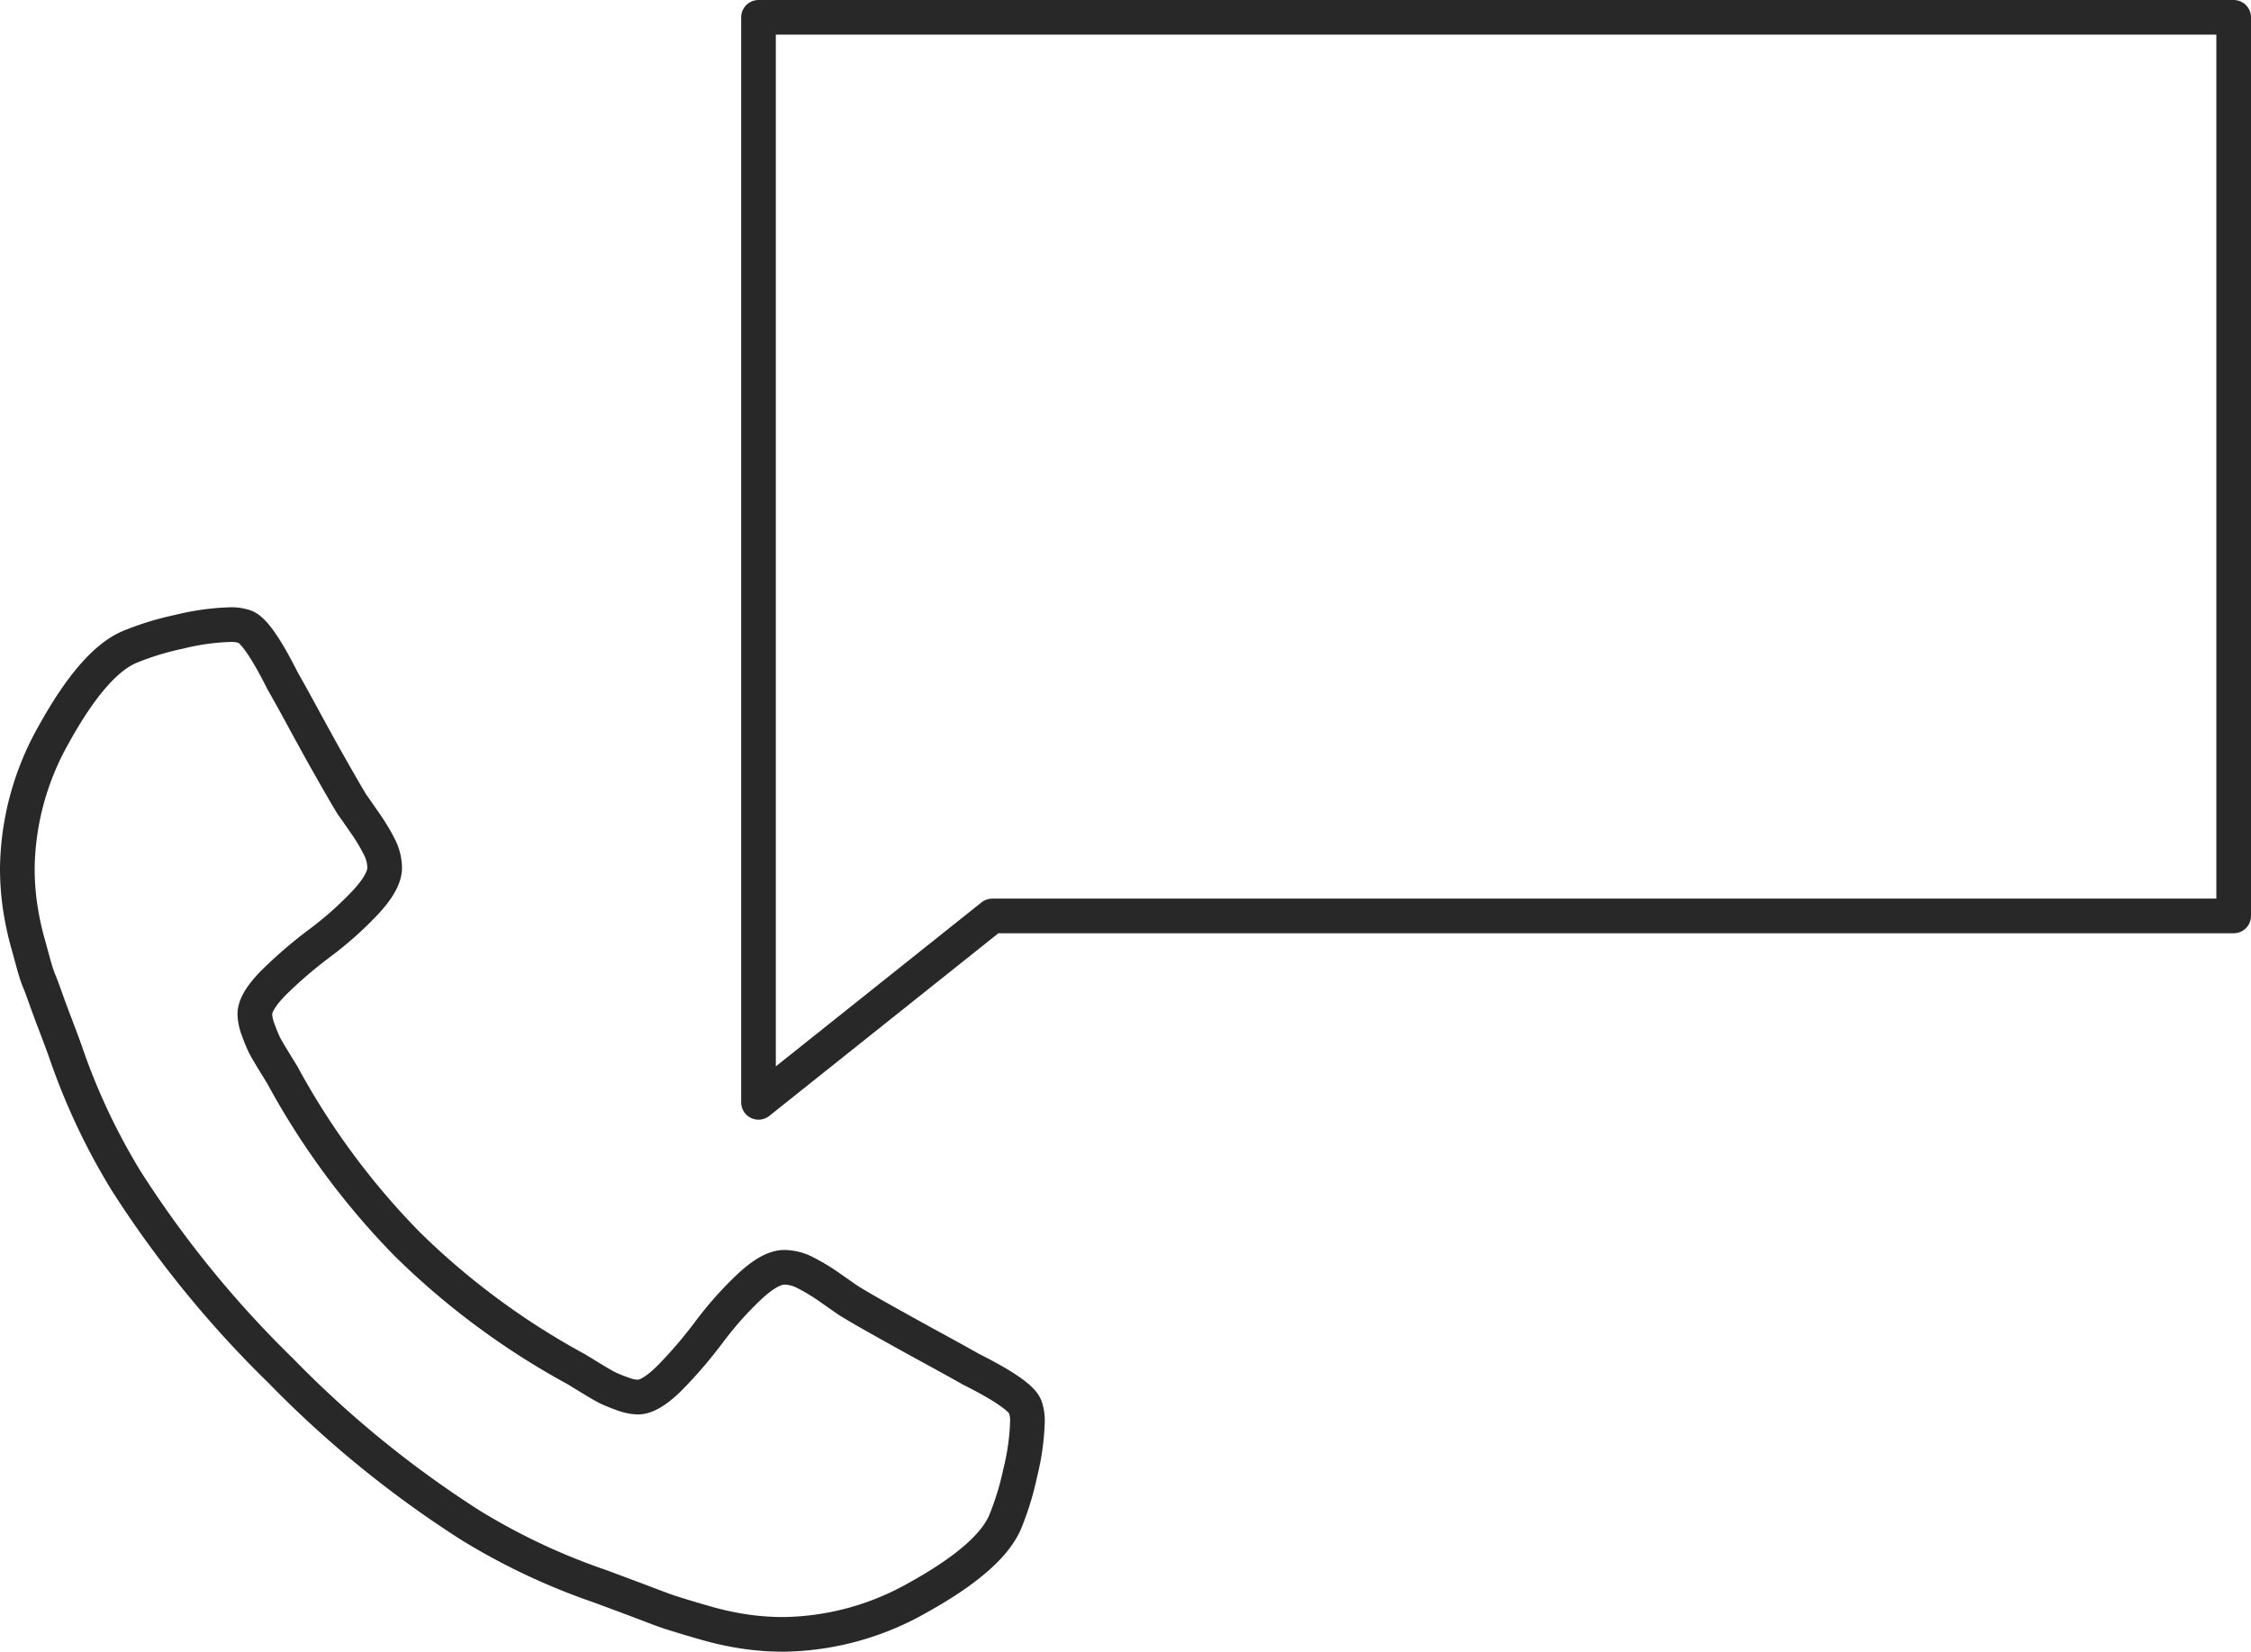 <svg xmlns="http://www.w3.org/2000/svg" viewBox="0 0 194.86 143"><defs><style>.cls-1{fill:none;stroke:#282828;stroke-linecap:round;stroke-linejoin:round;stroke-width:3px;}</style></defs><g id="Ebene_2" data-name="Ebene 2"><g id="Ebene_1-2" data-name="Ebene 1"><polygon class="cls-1" points="193.36 79.3 85.9 79.3 65.66 95.44 65.66 1.5 193.36 1.5 193.36 79.3"/><path class="cls-1" d="M88.94,123.12a20.74,20.74,0,0,1-.62,4.38,24.67,24.67,0,0,1-1.3,4.25q-1.3,3.1-7.58,6.58a24.09,24.09,0,0,1-11.55,3.17,23.08,23.08,0,0,1-3.26-.22,26.08,26.08,0,0,1-3.57-.77c-1.33-.38-2.31-.68-3-.9s-1.79-.66-3.45-1.28-2.67-1-3-1.11a56.15,56.15,0,0,1-10.87-5.16,92.07,92.07,0,0,1-16.43-13.38,92.42,92.42,0,0,1-13.38-16.43A56.15,56.15,0,0,1,5.78,91.38c-.12-.37-.49-1.38-1.11-3s-1-2.8-1.28-3.45-.52-1.62-.9-3a26.08,26.08,0,0,1-.77-3.57,23.08,23.08,0,0,1-.22-3.26A24.09,24.09,0,0,1,4.67,63.56Q8.14,57.29,11.25,56a24.67,24.67,0,0,1,4.25-1.3,20.74,20.74,0,0,1,4.38-.62,3.62,3.62,0,0,1,1.31.18c.74.25,1.84,1.83,3.29,4.72q.68,1.18,1.86,3.36c.79,1.45,1.51,2.76,2.18,3.94s1.3,2.29,1.92,3.32c.12.17.49.69,1.09,1.56a17.33,17.33,0,0,1,1.33,2.2,4.06,4.06,0,0,1,.44,1.77c0,.83-.59,1.87-1.77,3.11a30.48,30.48,0,0,1-3.85,3.41,38.88,38.88,0,0,0-3.85,3.29c-1.18,1.16-1.77,2.12-1.77,2.86a4.15,4.15,0,0,0,.31,1.4,13.13,13.13,0,0,0,.52,1.27c.15.29.44.79.87,1.49s.68,1.1.72,1.18a65.34,65.34,0,0,0,10.8,14.6,65.34,65.34,0,0,0,14.6,10.8l1.18.72c.7.43,1.2.72,1.49.87a13.13,13.13,0,0,0,1.27.52,4.15,4.15,0,0,0,1.4.31c.74,0,1.7-.59,2.86-1.77a38.88,38.88,0,0,0,3.29-3.85,30.48,30.48,0,0,1,3.41-3.85c1.24-1.18,2.28-1.77,3.11-1.77a4.06,4.06,0,0,1,1.77.44,17.33,17.33,0,0,1,2.2,1.33l1.56,1.09c1,.62,2.14,1.26,3.32,1.92s2.49,1.39,3.94,2.18,2.57,1.41,3.36,1.86c2.89,1.45,4.47,2.55,4.72,3.29A3.62,3.62,0,0,1,88.94,123.12Z"/></g></g></svg>